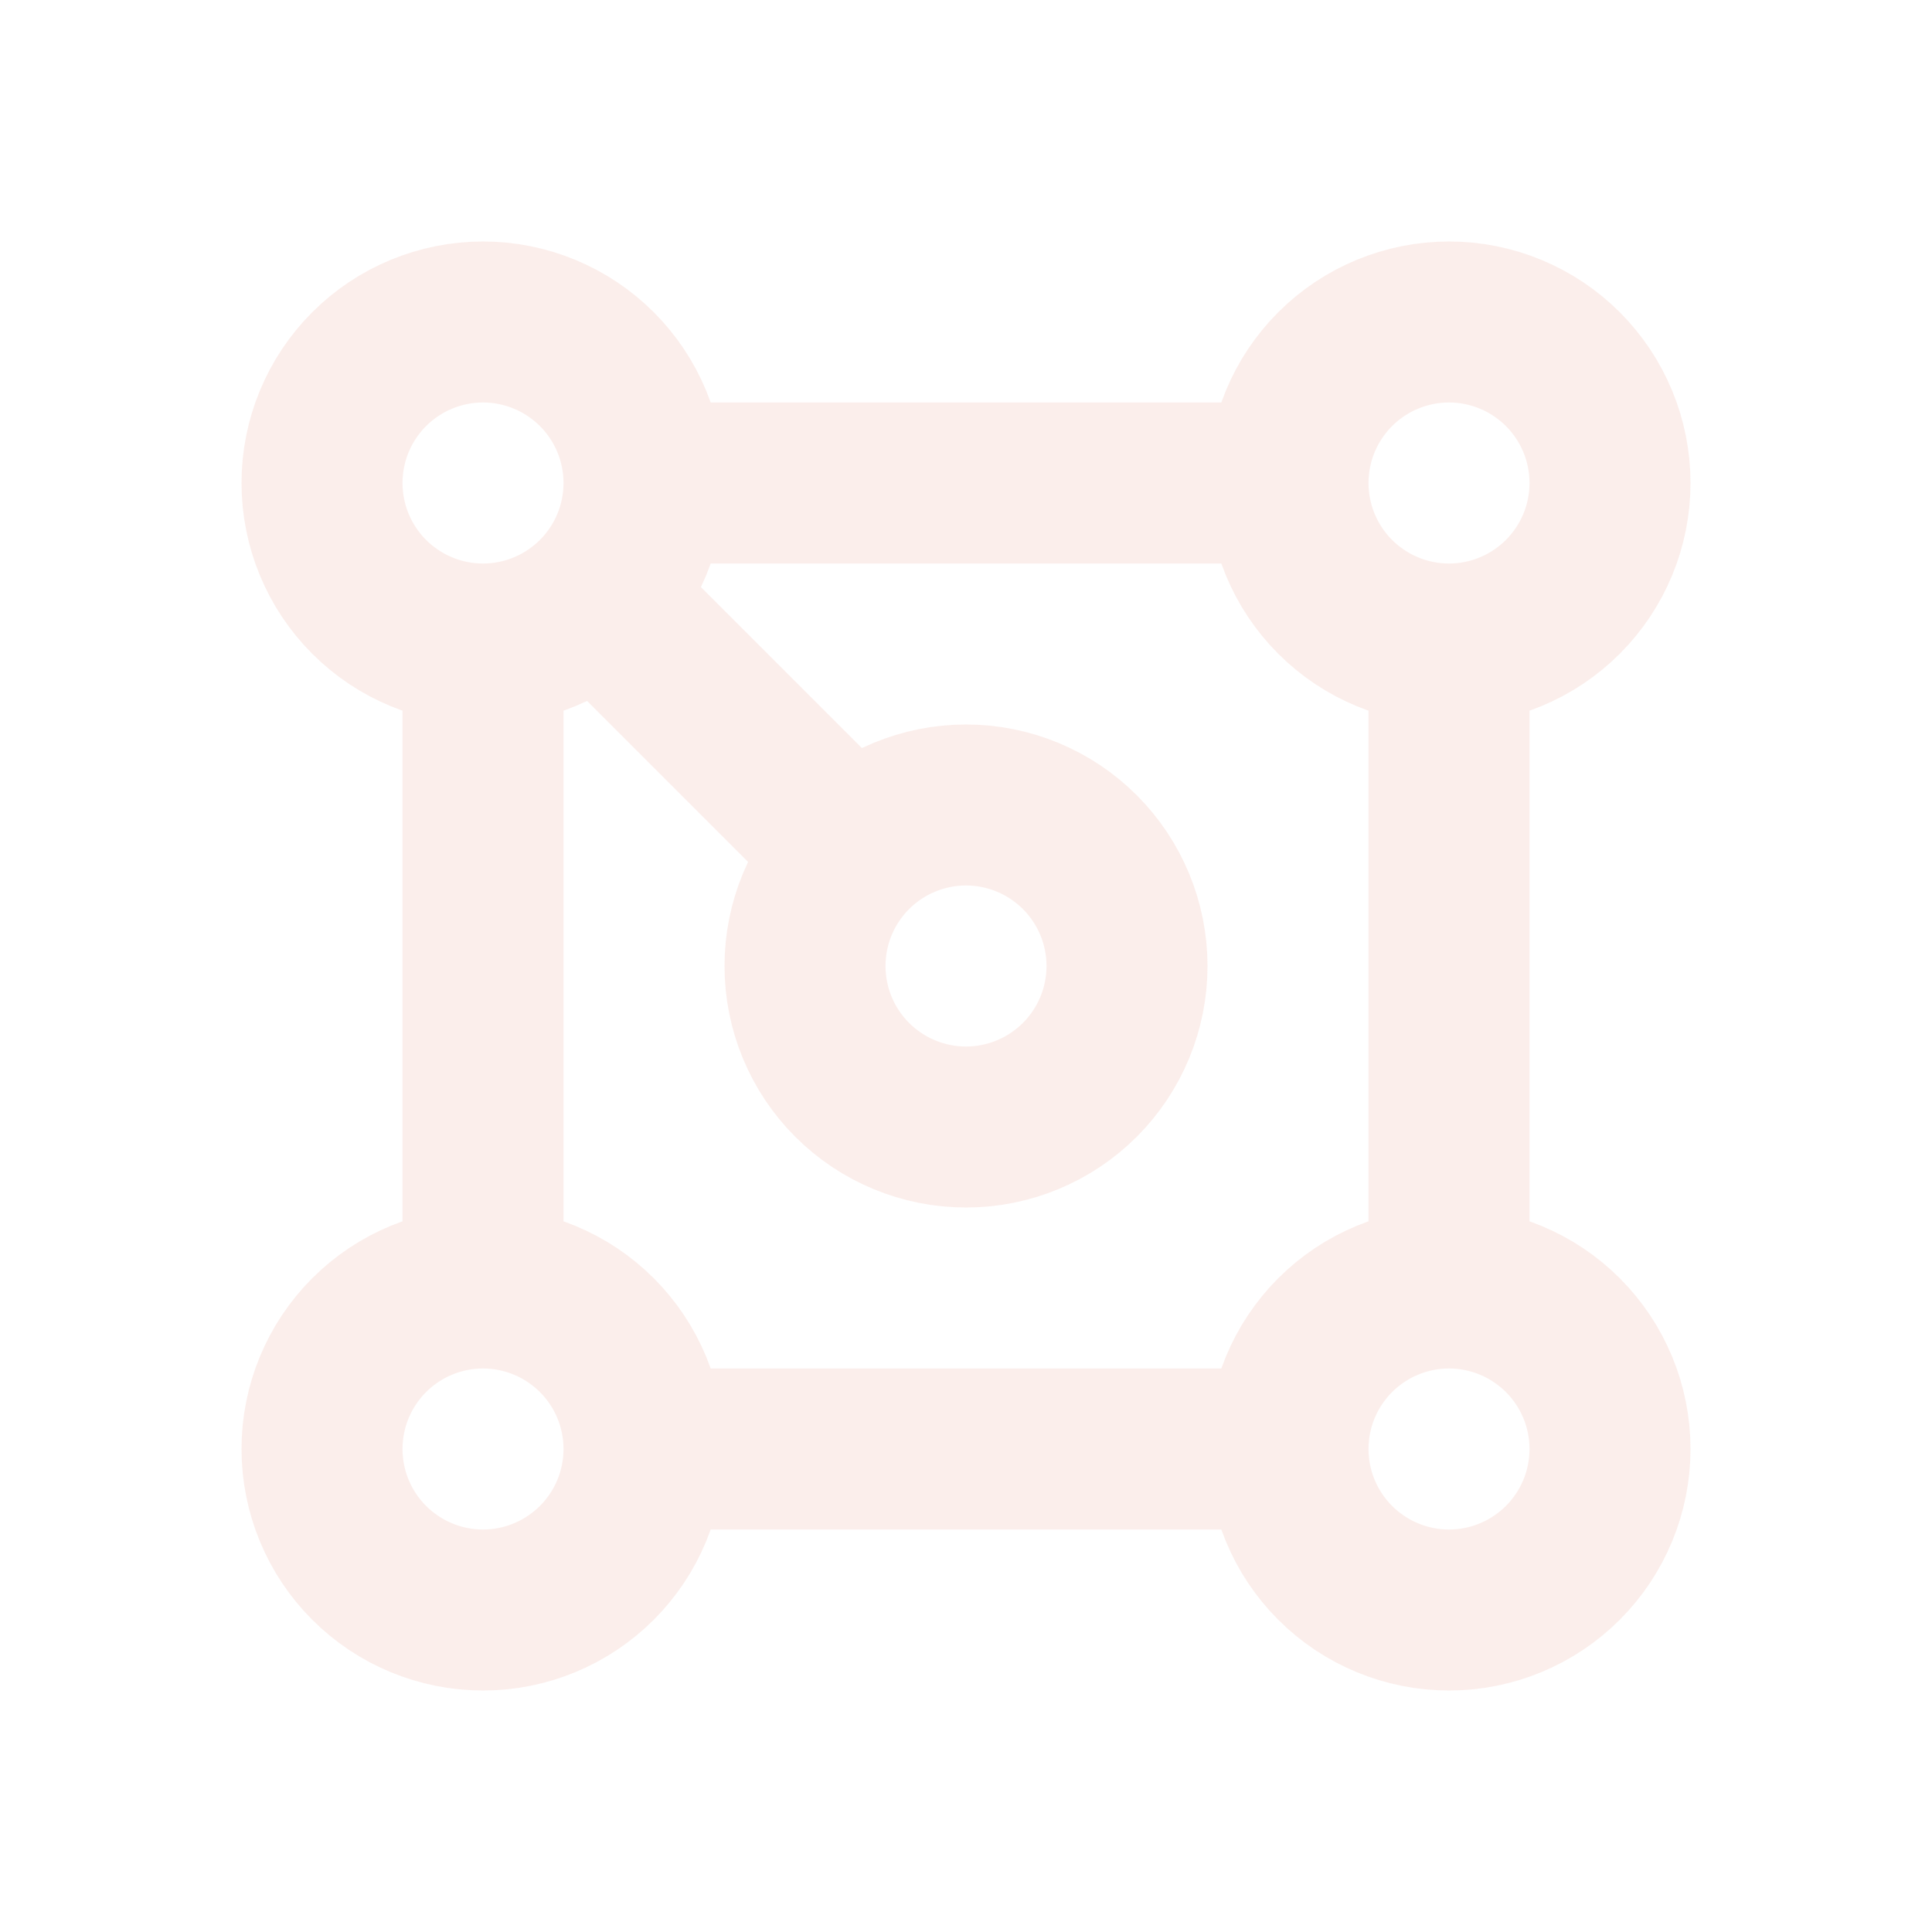 <?xml version="1.0" encoding="UTF-8"?> <svg xmlns="http://www.w3.org/2000/svg" width="80" height="80" viewBox="0 0 80 80" fill="none"><g opacity="0.1"><path d="M60 53.333C61.768 53.333 63.464 54.036 64.714 55.286C65.964 56.536 66.667 58.232 66.667 60C66.667 61.768 65.964 63.464 64.714 64.714C63.464 65.964 61.768 66.667 60 66.667C58.232 66.667 56.536 65.964 55.286 64.714C54.036 63.464 53.334 61.768 53.334 60M60 53.333C58.232 53.333 56.536 54.036 55.286 55.286C54.036 56.536 53.334 58.232 53.334 60M60 53.333V26.667M53.334 60H26.667M26.667 60C26.667 58.232 25.965 56.536 24.714 55.286C23.464 54.036 21.768 53.333 20 53.333M26.667 60C26.667 61.768 25.965 63.464 24.714 64.714C23.464 65.964 21.768 66.667 20 66.667C18.232 66.667 16.536 65.964 15.286 64.714C14.036 63.464 13.334 61.768 13.334 60C13.334 58.232 14.036 56.536 15.286 55.286C16.536 54.036 18.232 53.333 20 53.333M20 53.333V26.667M26.667 20C26.667 18.232 25.965 16.536 24.714 15.286C23.464 14.036 21.768 13.333 20 13.333C18.232 13.333 16.536 14.036 15.286 15.286C14.036 16.536 13.334 18.232 13.334 20C13.334 21.768 14.036 23.464 15.286 24.714C16.536 25.964 18.232 26.667 20 26.667M26.667 20C26.667 21.768 25.965 23.464 24.714 24.714C23.464 25.964 21.768 26.667 20 26.667M26.667 20H53.334M53.334 20C53.334 18.232 54.036 16.536 55.286 15.286C56.536 14.036 58.232 13.333 60 13.333C61.768 13.333 63.464 14.036 64.714 15.286C65.964 16.536 66.667 18.232 66.667 20C66.667 21.768 65.964 23.464 64.714 24.714C63.464 25.964 61.768 26.667 60 26.667M53.334 20C53.334 21.768 54.036 23.464 55.286 24.714C56.536 25.964 58.232 26.667 60 26.667M25 25L35 35M46.667 40C46.667 38.232 45.964 36.536 44.714 35.286C43.464 34.036 41.768 33.333 40 33.333C38.232 33.333 36.536 34.036 35.286 35.286C34.036 36.536 33.334 38.232 33.334 40C33.334 41.768 34.036 43.464 35.286 44.714C36.536 45.964 38.232 46.667 40 46.667C41.768 46.667 43.464 45.964 44.714 44.714C45.964 43.464 46.667 41.768 46.667 40Z" stroke="#DA5436" stroke-width="6.667" stroke-linecap="round" stroke-linejoin="round"></path></g></svg> 